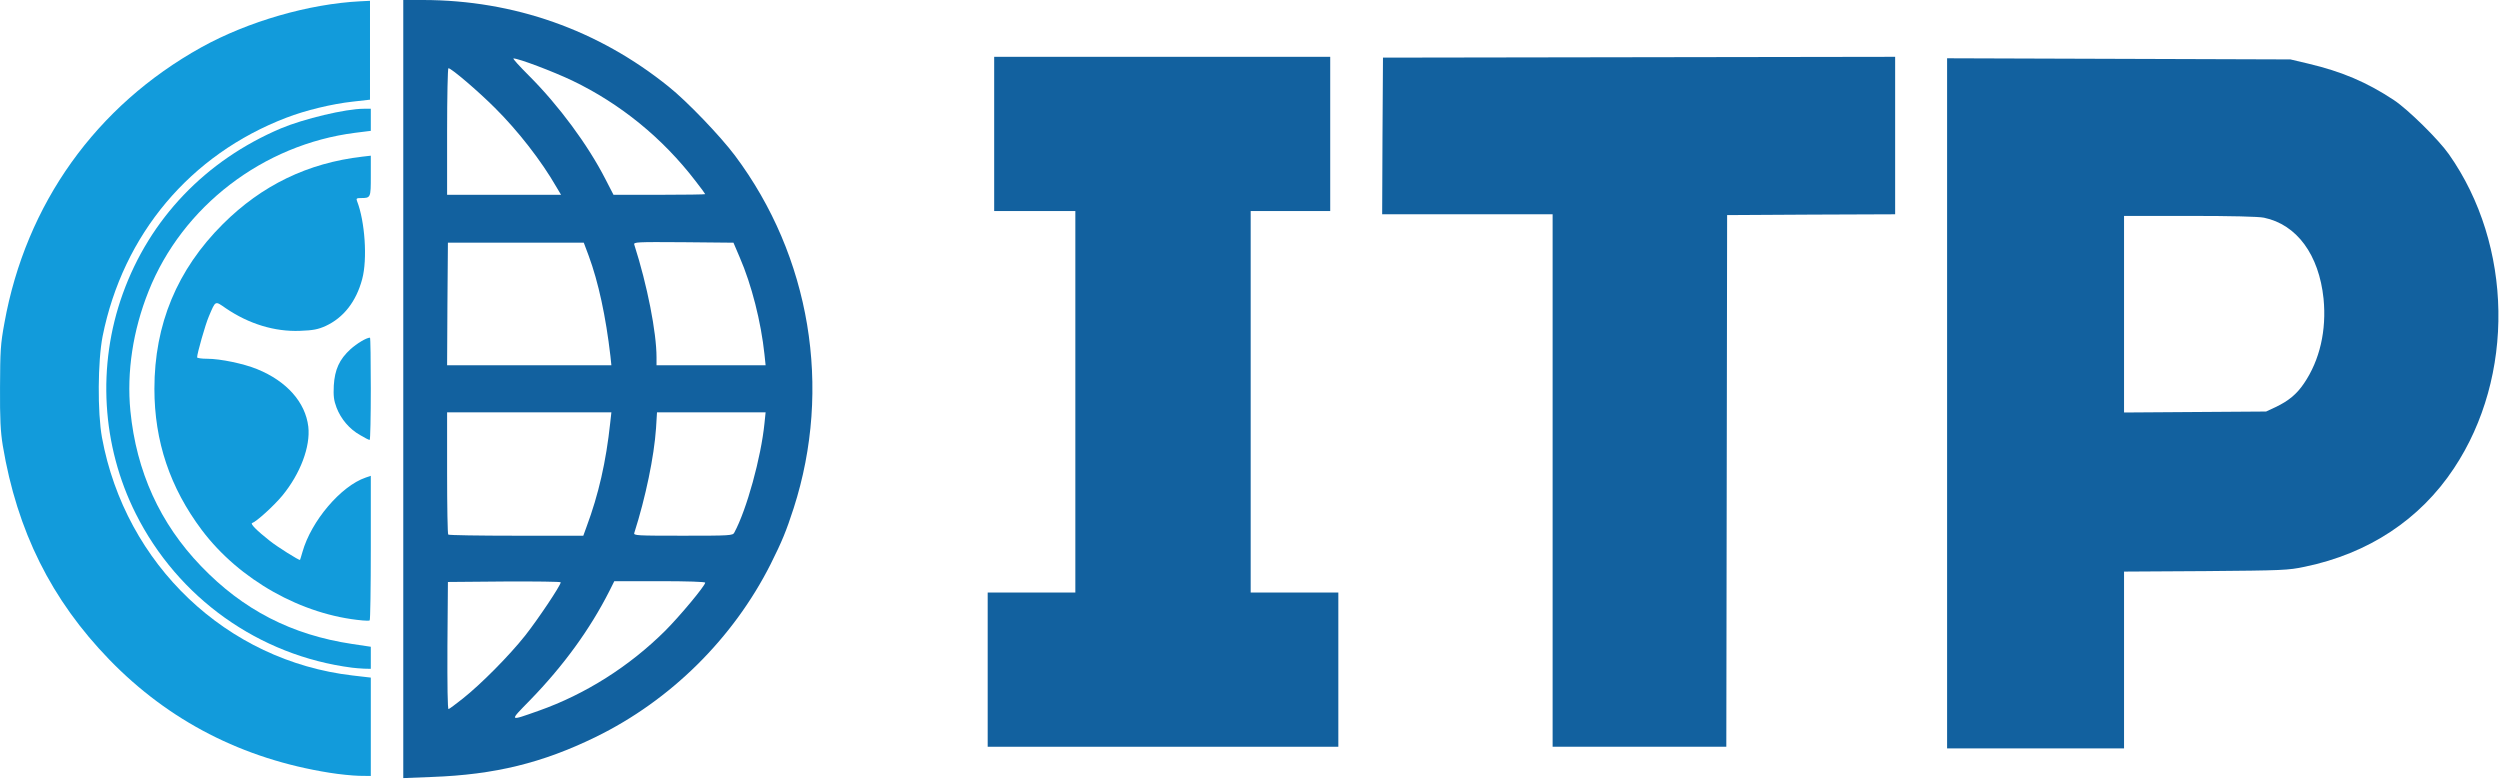 <svg xmlns="http://www.w3.org/2000/svg" width="1540" height="480" viewBox="0 0 1540 480" fill="none"><path d="M248.415 0H260.715C316.615 0.1 368.515 18.4 411.915 53.4C423.215 62.4 443.615 83.7 452.715 95.8C499.215 157.9 512.715 239 488.915 313C484.315 327.2 481.715 333.5 474.715 347.5C451.615 393.3 413.015 431.5 366.915 454C334.115 470 304.815 477.2 266.215 478.6L248.415 479.3V0ZM331.915 437.8C360.515 427.7 387.715 410.5 409.815 388.5C418.615 379.7 434.415 360.8 434.415 358.9C434.415 358.4 423.415 358 406.415 358H378.415L375.415 364C363.415 387.7 347.114 410.1 326.514 431.3C313.414 444.7 313.215 444.4 331.915 437.8ZM285.115 430.3C296.215 421.5 313.614 404 323.514 391.5C331.114 381.9 345.415 360.6 345.415 358.7C345.415 358.3 329.815 358.1 310.715 358.2L275.915 358.5L275.615 397.8C275.515 422.2 275.715 437 276.315 436.8C276.815 436.7 280.815 433.7 285.115 430.3ZM361.315 324.5C368.715 304.6 373.315 284.6 375.915 260.3L376.615 254H275.415V291.3C275.415 311.9 275.715 329 276.115 329.3C276.415 329.7 295.314 330 318.014 330H359.315L361.315 324.5ZM452.315 328.1C459.915 314.1 468.815 281.8 470.915 260.8L471.615 254H404.715L404.115 263.8C402.915 281.3 397.715 306.4 390.715 328.3C390.215 329.9 392.115 330 420.715 330C449.815 330 451.415 329.9 452.315 328.1ZM376.014 219.3C373.214 195.1 368.615 173.7 362.615 157.5L359.615 149.5H275.915L275.615 187.3L275.415 225H376.615L376.014 219.3ZM470.915 218.3C468.815 198.4 463.015 175.4 455.615 158.4L451.815 149.5L421.014 149.2C391.914 149 390.215 149.1 390.715 150.7C398.715 175.6 404.415 204.8 404.415 220.1V225H471.615L470.915 218.3ZM342.815 115.3C333.515 99.1 319.015 80.5 304.915 66.5C294.615 56.2 278.015 42 276.215 42C275.815 42 275.415 59.6 275.415 81V120H345.615L342.815 115.3ZM434.415 119.6C434.415 119.4 431.814 115.8 428.514 111.6C408.214 85.1 382.215 63.9 352.415 49.6C340.615 44 319.515 36 316.315 36C315.615 36 320.015 40.8 325.915 46.7C344.215 65 362.115 89.2 372.915 110.3L377.915 120H406.215C421.715 120 434.415 119.8 434.415 119.6Z" fill="#12619F"></path><path d="M1199.41 35.9L1410.91 36.6L1421.91 39.2C1442.61 44.1 1458.11 50.7 1474.71 61.7C1483.31 67.4 1502.21 86 1508.51 95C1548.01 151.1 1549.31 231.8 1511.61 288.5C1490.71 320.1 1458.91 341 1419.81 349.1C1409.51 351.3 1406.11 351.4 1358.71 351.8L1308.41 352.1V461H1199.41V35.9ZM1401.71 250.8C1409.71 247 1414.81 242.8 1419.31 236.1C1429.01 221.8 1433.21 203.5 1431.31 184C1428.51 156.9 1414.81 138.3 1394.61 134.1C1391.21 133.4 1374.61 133 1348.91 133H1308.41V254.1L1395.91 253.5L1401.71 250.8Z" fill="#12619F"></path><path d="M608.415 365H662.415V130H612.415V35H819.415V130H770.415V365H824.415V460H608.415V365Z" fill="#12619F"></path><path d="M956.415 132H851.415L851.615 83.8L851.915 35.5L1167.41 35V132L1115.71 132.2L1063.91 132.5L1063.41 460H956.415V132Z" fill="#12619F"></path><path d="M202.915 476C149.515 467.5 104.015 444.1 67.415 406.4C31.614 369.5 10.514 327.1 1.715 274.5C0.315 265.8 -0.085 258.3 0.015 238.5C0.115 216.1 0.315 212 2.715 199C15.915 125.6 59.215 65.1 124.115 29.1C152.815 13.2 190.315 2.4 221.915 0.8L227.915 0.5V61.4L217.315 62.6C204.515 64 188.015 68 176.415 72.5C117.115 95.2 75.814 144.4 63.215 207.1C60.215 222.4 60.014 254.1 62.815 269.5C77.215 347.8 139.615 407.1 217.215 416.1L228.415 417.4V478L221.215 477.9C217.215 477.8 209.015 477 202.915 476Z" fill="#129bdb"></path><path d="M216.915 411.3C159.515 403.9 109.615 368.3 83.615 316.4C62.614 274.6 59.715 225.1 75.615 181C92.215 134.8 126.615 98.8 173.015 79.1C187.015 73.2 213.015 67 224.015 67H228.415V80.6L218.815 81.8C162.115 89 112.315 127.1 91.514 179.4C81.814 203.7 78.014 229.2 80.314 253.1C84.014 290.5 98.514 322.4 123.815 348.7C149.715 375.7 179.615 391.1 217.015 396.7L228.415 398.4V412L224.215 411.9C221.815 411.8 218.615 411.5 216.915 411.3Z" fill="#129bdb"></path><path d="M223.415 382.2C186.015 378.9 147.415 357.2 124.315 326.5C104.715 300.4 95.115 271.8 95.115 239.5C95.115 199.8 109.115 166.1 137.315 138C161.315 114.1 189.615 100.4 223.215 96.5L228.415 95.9V108.4C228.415 121.9 228.415 122 222.215 122C219.715 122 219.315 122.3 219.915 123.8C224.815 136.3 226.415 159.6 223.115 171.9C219.415 185.8 211.615 195.7 200.615 200.8C195.915 202.9 193.015 203.5 184.815 203.8C169.215 204.4 153.415 199.6 139.115 189.9C132.315 185.2 132.915 184.9 128.615 195C126.515 199.8 121.415 217.8 121.415 220.1C121.415 220.6 124.215 221 127.715 221C135.715 221 150.115 224 158.415 227.4C176.615 234.8 188.115 247.8 189.915 262.8C191.315 275.1 185.015 291.8 173.915 305.3C168.715 311.6 158.015 321.3 155.315 322.2C154.015 322.6 158.115 326.8 166.115 333.1C170.715 336.8 184.415 345.4 184.815 344.9C184.915 344.7 185.615 342.5 186.315 340C191.715 320.9 210.015 299.4 225.215 294.2L228.415 293.1V337.5C228.415 361.9 228.115 382 227.715 382.2C227.215 382.4 225.315 382.4 223.415 382.2Z" fill="#129bdb"></path><path d="M221.815 268C215.215 264.3 210.015 258.1 207.315 251.1C205.615 246.6 205.315 243.9 205.615 237.5C206.215 227.7 209.015 221.4 215.915 215.1C219.815 211.6 225.715 208 227.915 208C228.215 208 228.415 222.2 228.415 239.5C228.415 256.8 228.115 271 227.715 271C227.215 271 224.615 269.7 221.815 268Z" fill="#129bdb"></path></svg>